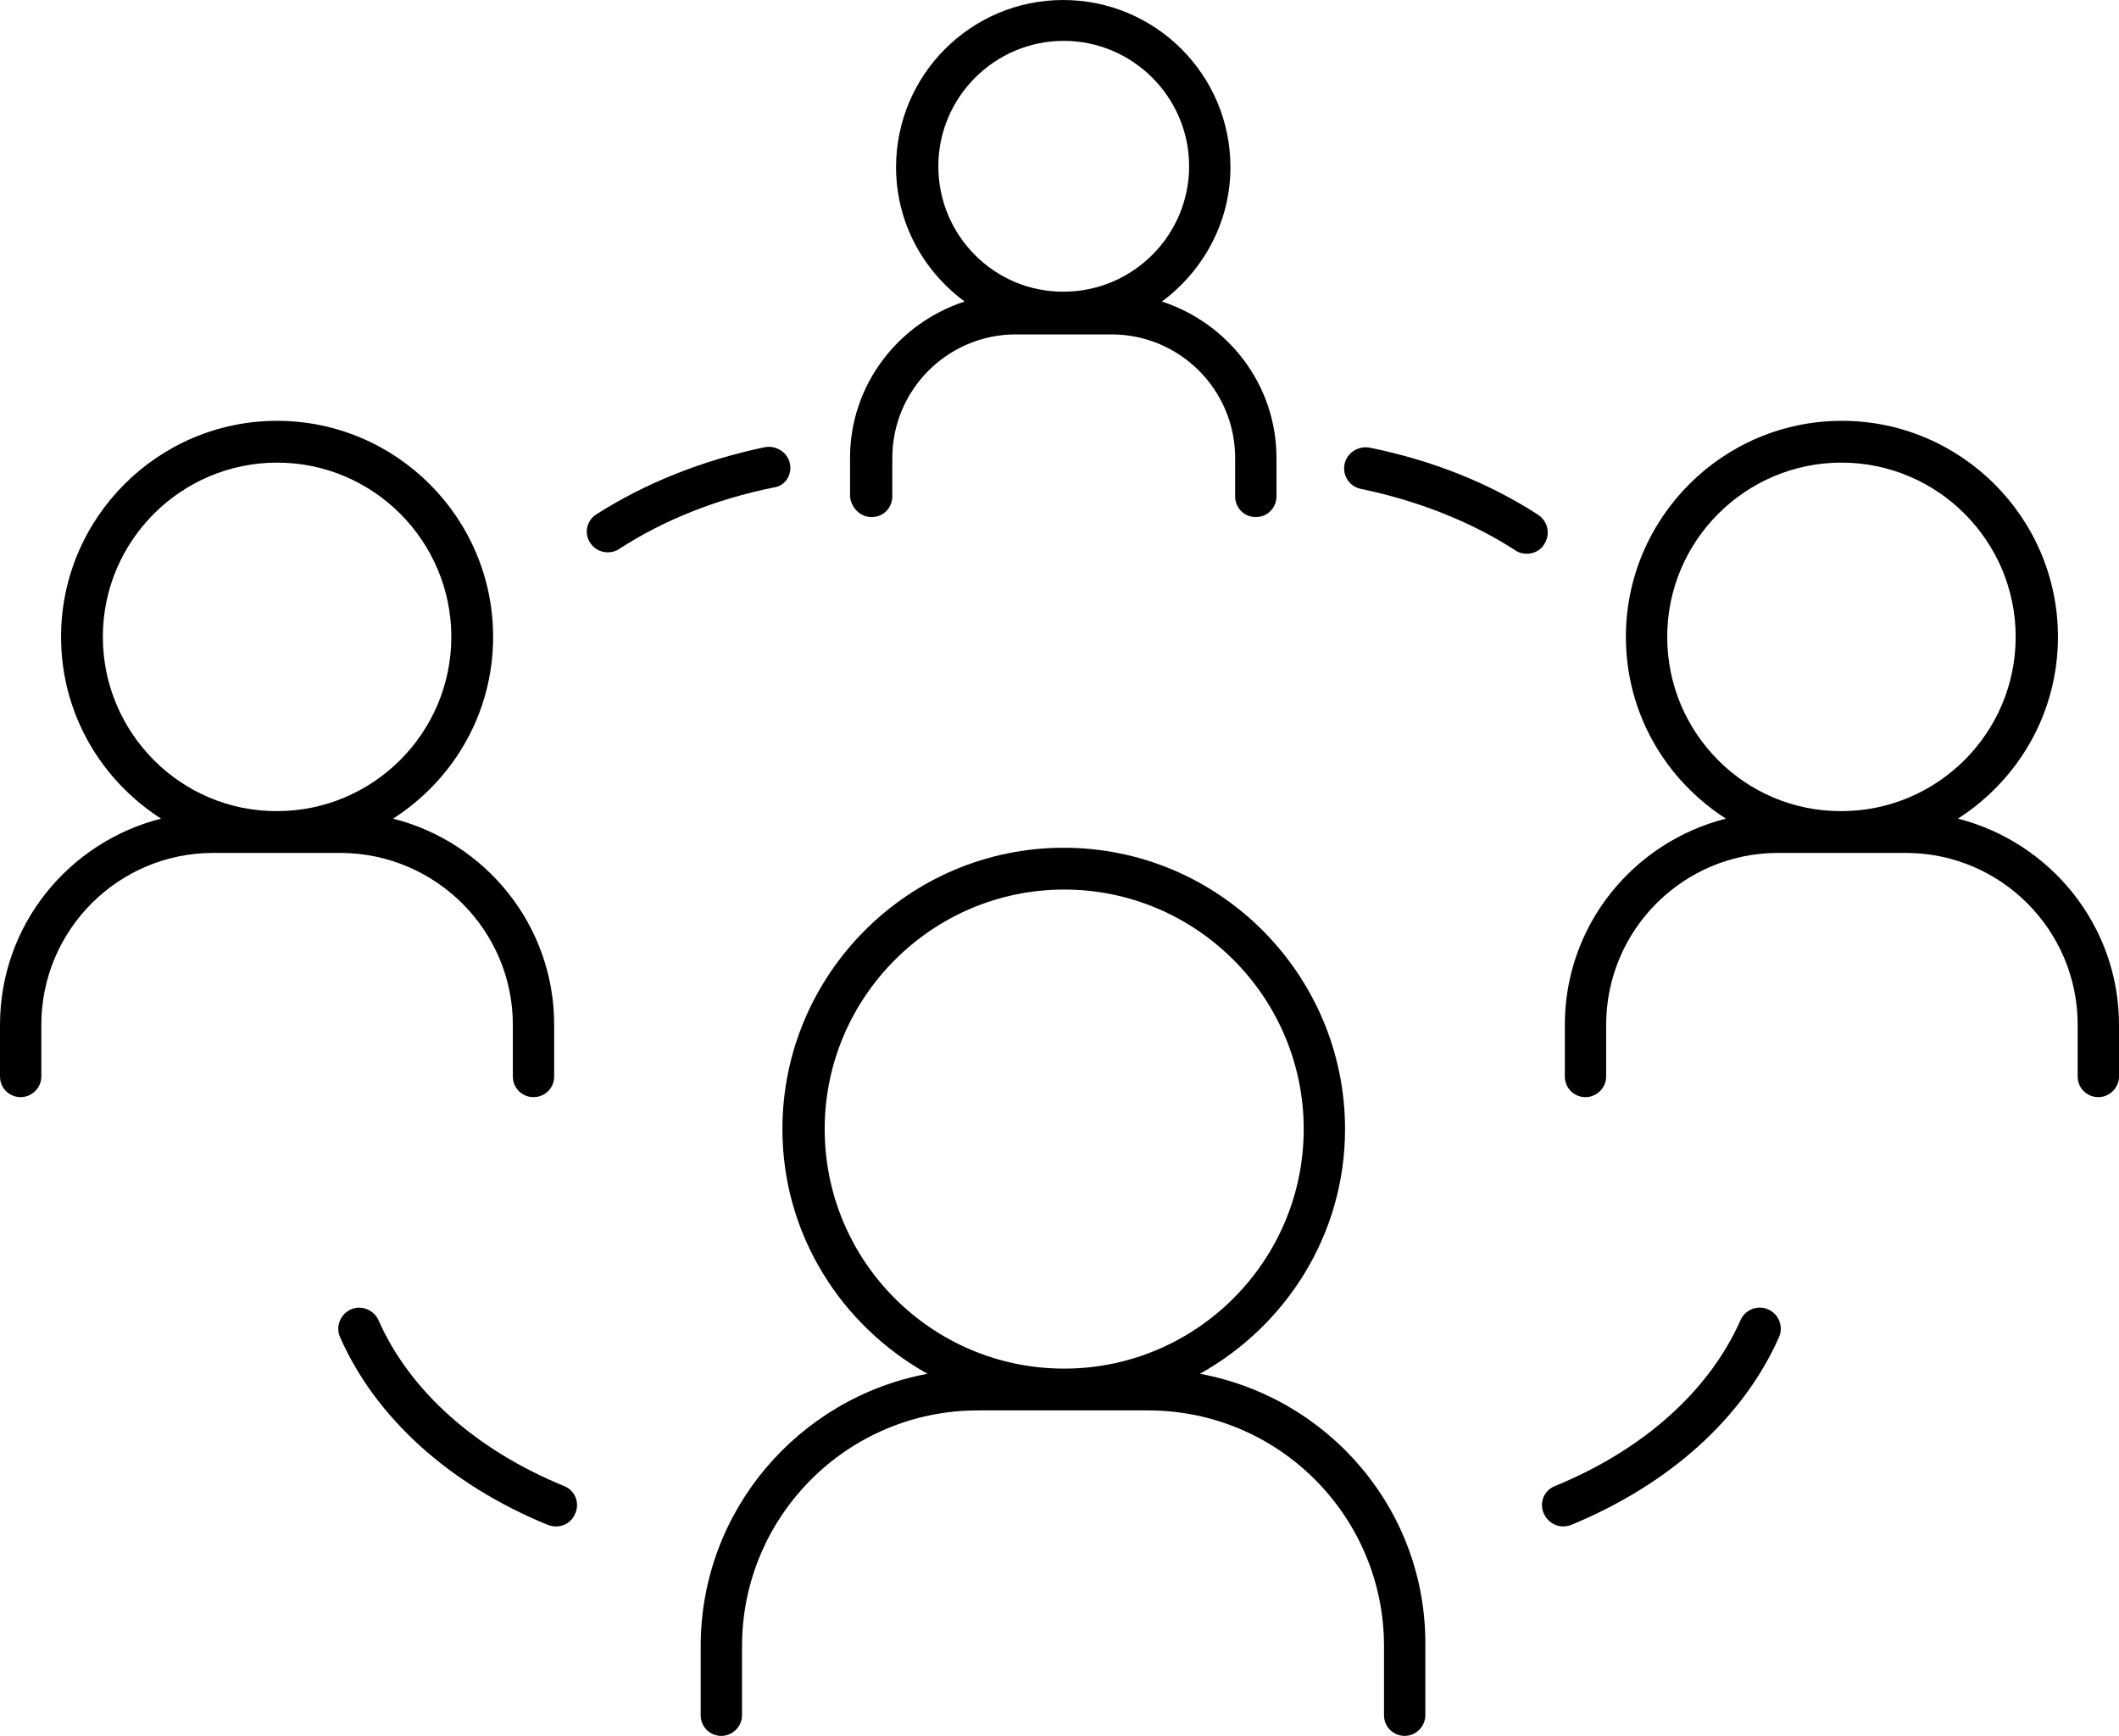 <?xml version="1.0" encoding="UTF-8"?>
<!DOCTYPE svg PUBLIC '-//W3C//DTD SVG 1.0//EN'
          'http://www.w3.org/TR/2001/REC-SVG-20010904/DTD/svg10.dtd'>
<svg height="369.6" preserveAspectRatio="xMidYMid meet" version="1.0" viewBox="30.4 71.3 451.2 369.6" width="451.2" xmlns="http://www.w3.org/2000/svg" xmlns:xlink="http://www.w3.org/1999/xlink" zoomAndPan="magnify"
><g id="change1_1"
  ><path d="M357.9,180.9c-10.5-6.8-22.6-11.6-35.9-14.3c-2.4-0.4-4.8,1.1-5.3,3.5c-0.5,2.4,1,4.8,3.5,5.3c12.1,2.5,23.5,7,32.9,13.1 c0.7,0.5,1.6,0.7,2.4,0.7c1.5,0,2.9-0.7,3.7-2C360.6,185,360,182.3,357.9,180.9z"
    /><path d="M401,352.4c-6.7,15.1-20.7,27.6-39.5,35.3c-2.3,0.9-3.4,3.5-2.4,5.8c0.7,1.7,2.4,2.8,4.1,2.8c0.6,0,1.1-0.1,1.7-0.3 c20.9-8.6,36.7-22.8,44.3-40c1-2.2,0-4.9-2.3-5.9C404.7,349.1,402,350.1,401,352.4z"
    /><path d="M150.5,387.7c-18.8-7.7-32.9-20.3-39.5-35.3c-1-2.2-3.6-3.3-5.9-2.3c-2.2,1-3.3,3.6-2.3,5.9c7.6,17.2,23.3,31.4,44.3,40 c0.6,0.2,1.1,0.3,1.7,0.3c1.8,0,3.4-1,4.1-2.8C153.9,391.2,152.8,388.6,150.5,387.7z"
    /><path d="M198.6,170c-0.5-2.4-2.9-3.9-5.3-3.5c-13.3,2.8-25.4,7.6-35.9,14.3c-2.1,1.3-2.7,4.1-1.3,6.1c0.8,1.3,2.3,2,3.7,2 c0.8,0,1.7-0.2,2.4-0.7c9.6-6.2,20.6-10.6,32.9-13.1C197.6,174.8,199.1,172.4,198.6,170z"
    /><path d="M285.9,363.8c18.3-10.2,30.9-29.6,30.9-52.1c0-33-26.9-59.9-59.9-59.9s-59.9,26.9-59.9,59.9c0,22.5,12.6,41.9,30.9,52.1 c-27.4,5.1-48.3,29.1-48.3,58v14.7c0,2.5,2,4.4,4.4,4.4s4.4-2,4.4-4.4v-14.7c0-27.7,22.5-50.2,50.2-50.2h36.3 c27.7,0,50.2,22.5,50.2,50.2v14.7c0,2.5,2,4.4,4.4,4.4s4.4-2,4.4-4.4v-14.7C334.2,392.9,313.4,368.9,285.9,363.8z M206,311.7 c0-28.1,22.9-51,51-51c28.1,0,51,22.9,51,51c0,28.1-22.9,51-51,51C228.8,362.7,206,339.8,206,311.7z"
    /><path d="M447.3,245.6c12.8-8.2,21.3-22.4,21.3-38.7c0-25.4-20.7-46-46-46c-25.4,0-46,20.7-46,46c0,16.3,8.5,30.5,21.3,38.7 c-19.7,5-34.3,22.7-34.3,43.9v11c0,2.5,2,4.4,4.4,4.4s4.4-2,4.4-4.4v-11c0-20.2,16.4-36.6,36.6-36.6h27.2 c20.2,0,36.6,16.4,36.6,36.6v11c0,2.5,2,4.4,4.4,4.4s4.4-2,4.4-4.4v-11C481.6,268.3,466.9,250.6,447.3,245.6z M385.4,206.9 c0-20.5,16.7-37.1,37.1-37.1c20.5,0,37.1,16.7,37.1,37.1c0,20.5-16.7,37.1-37.1,37.1C402,244.1,385.4,227.4,385.4,206.9z"
    /><path d="M139.6,289.5v11c0,2.5,2,4.4,4.4,4.4c2.5,0,4.4-2,4.4-4.4v-11c0-21.2-14.6-38.9-34.3-43.9c12.8-8.2,21.3-22.4,21.3-38.7 c0-25.4-20.7-46-46-46c-25.4,0-46,20.7-46,46c0,16.3,8.5,30.5,21.3,38.7c-19.7,5-34.3,22.7-34.3,43.9v11c0,2.5,2,4.4,4.4,4.4 s4.4-2,4.4-4.4v-11c0-20.2,16.4-36.6,36.6-36.6h27.2C123.2,253,139.6,269.4,139.6,289.5z M52.3,206.9c0-20.5,16.7-37.1,37.1-37.1 c20.5,0,37.1,16.7,37.1,37.1c0,20.5-16.7,37.1-37.1,37.1C69,244.1,52.3,227.4,52.3,206.9z"
    /><path d="M216,181.4c2.5,0,4.4-2,4.4-4.4v-8.2c0-14.5,11.8-26.3,26.3-26.3h20.4c14.5,0,26.3,11.8,26.3,26.3v8.2c0,2.5,2,4.4,4.4,4.4 c2.5,0,4.4-2,4.4-4.4v-8.2c0-15.6-10.3-28.7-24.4-33.3c8.8-6.5,14.6-16.9,14.6-28.6c0-19.7-16-35.6-35.6-35.6 c-19.7,0-35.6,16-35.6,35.6c0,11.8,5.8,22.1,14.6,28.6c-14.1,4.6-24.4,17.7-24.4,33.3v8.2C211.6,179.4,213.6,181.4,216,181.4z M230.2,106.7c0-14.7,12-26.7,26.7-26.7c14.7,0,26.7,12,26.7,26.7c0,14.7-12,26.7-26.7,26.7C242.2,133.5,230.2,121.5,230.2,106.7z"
  /></g
></svg
>
